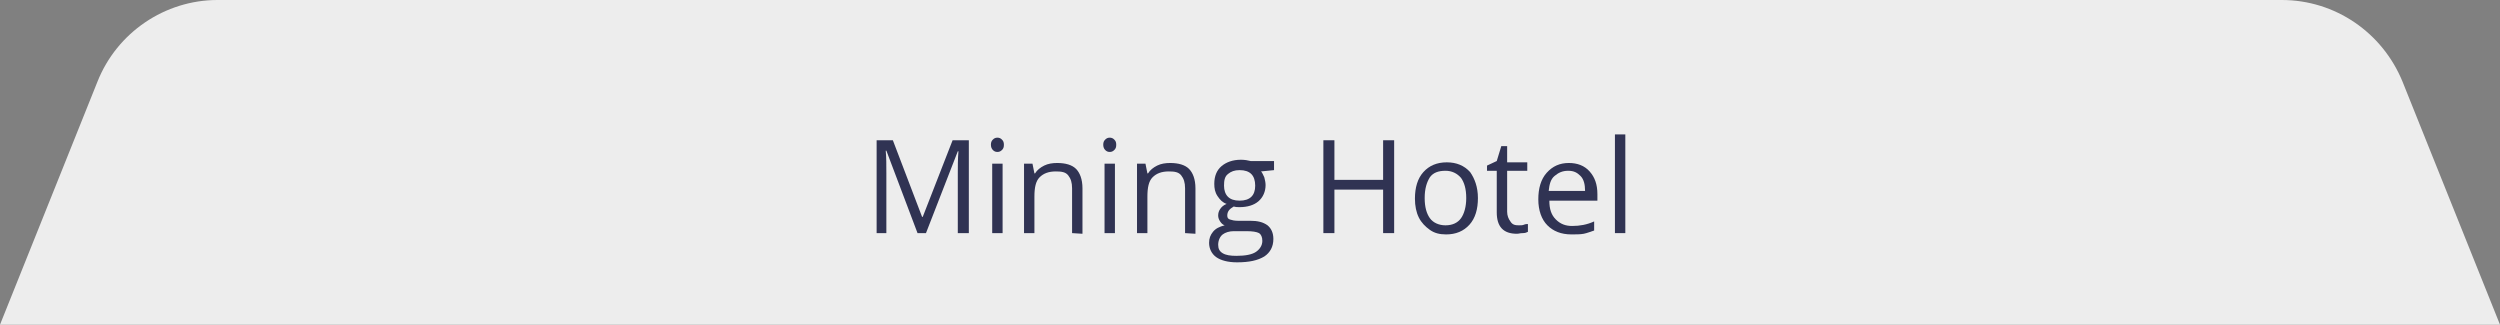 <?xml version="1.0" encoding="UTF-8"?> <!-- Generator: Adobe Illustrator 21.0.0, SVG Export Plug-In . SVG Version: 6.00 Build 0) --> <svg xmlns="http://www.w3.org/2000/svg" xmlns:xlink="http://www.w3.org/1999/xlink" id="Слой_1" x="0px" y="0px" viewBox="0 0 385 50" style="enable-background:new 0 0 385 50;" xml:space="preserve"><rect x="0" y="0" width="385" height="50" fill="#808080" stroke="none"/> <style type="text/css"> .st0{fill:#EDEDED;} .st1{enable-background:new ;} .st2{fill:#303353;} </style> <path class="st0" d="M385,50H0l15-37.4C18,5,25.4,0,33.5,0h317.9c8.2,0,15.5,5,18.6,12.6L385,50z"></path> <g class="st1"> <path class="st2" d="M141.3,35.9l-4.8-12.7h-0.1c0.1,1,0.1,2.2,0.1,3.6v9.1H135V21.6h2.5l4.5,11.8h0.1l4.6-11.8h2.5v14.3h-1.7v-9.2 c0-1.1,0-2.2,0.1-3.4h-0.1l-4.9,12.6H141.3z"></path> <path class="st2" d="M152.6,22.3c0-0.4,0.1-0.6,0.3-0.8s0.4-0.3,0.7-0.3s0.5,0.1,0.7,0.3s0.3,0.4,0.3,0.8s-0.1,0.6-0.3,0.8 s-0.4,0.3-0.7,0.3s-0.5-0.1-0.7-0.3S152.6,22.6,152.6,22.3z M154.4,35.9h-1.6V25.2h1.6V35.9z"></path> <path class="st2" d="M165.1,35.9V29c0-0.9-0.2-1.5-0.6-2s-1-0.6-1.9-0.6c-1.1,0-1.9,0.3-2.5,0.9s-0.8,1.6-0.8,3v5.6h-1.6V25.2h1.3 l0.3,1.5h0.1c0.3-0.5,0.8-0.9,1.4-1.2s1.3-0.4,2-0.4c1.3,0,2.3,0.3,2.9,0.9s1,1.6,1,3v7L165.1,35.9L165.1,35.9z"></path> <path class="st2" d="M169.9,22.3c0-0.4,0.1-0.6,0.3-0.8s0.4-0.3,0.7-0.3s0.5,0.1,0.7,0.3s0.3,0.4,0.3,0.8s-0.1,0.6-0.3,0.8 s-0.4,0.3-0.7,0.3s-0.5-0.1-0.7-0.3S169.9,22.6,169.9,22.3z M171.7,35.9h-1.6V25.2h1.6V35.9z"></path> <path class="st2" d="M182.5,35.9V29c0-0.9-0.2-1.5-0.6-2s-1-0.6-1.9-0.6c-1.1,0-1.9,0.3-2.5,0.9s-0.8,1.6-0.8,3v5.6h-1.6V25.2h1.3 l0.3,1.5h0.1c0.3-0.5,0.8-0.9,1.4-1.2s1.3-0.4,2-0.4c1.3,0,2.3,0.3,2.9,0.9s1,1.6,1,3v7L182.5,35.9L182.5,35.9z"></path> <path class="st2" d="M196.2,25.2v1l-2,0.2c0.2,0.2,0.3,0.5,0.5,0.9c0.1,0.4,0.2,0.8,0.2,1.2c0,1-0.4,1.9-1.1,2.5 c-0.7,0.6-1.7,0.9-2.9,0.9c-0.3,0-0.6,0-0.9-0.1c-0.7,0.4-1,0.8-1,1.4c0,0.3,0.1,0.5,0.4,0.6s0.7,0.2,1.2,0.2h1.9 c1.2,0,2,0.2,2.7,0.7c0.6,0.5,0.9,1.2,0.9,2.1c0,1.2-0.5,2.1-1.4,2.7c-1,0.6-2.3,0.9-4.2,0.9c-1.4,0-2.5-0.3-3.2-0.8 s-1.1-1.3-1.1-2.2c0-0.7,0.2-1.2,0.6-1.7s1-0.8,1.8-1c-0.3-0.1-0.5-0.3-0.7-0.6s-0.3-0.6-0.3-0.9c0-0.4,0.1-0.7,0.3-1 s0.5-0.6,1-0.8c-0.6-0.2-1-0.6-1.4-1.2S187,29,187,28.3c0-1.2,0.4-2.1,1.1-2.7s1.7-1,3-1c0.6,0,1.1,0.1,1.5,0.2h3.6V25.2z M187.6,37.7c0,0.6,0.2,1,0.7,1.3s1.2,0.4,2.1,0.4c1.4,0,2.4-0.2,3-0.6s1-1,1-1.7c0-0.6-0.2-1-0.5-1.2c-0.4-0.2-1-0.3-2-0.3H190 c-0.7,0-1.3,0.2-1.7,0.5S187.6,37,187.6,37.7z M188.5,28.6c0,0.7,0.2,1.3,0.6,1.7s1,0.6,1.8,0.6c1.6,0,2.4-0.8,2.4-2.3 c0-1.6-0.8-2.4-2.4-2.4c-0.8,0-1.3,0.2-1.8,0.6S188.5,27.8,188.5,28.6z"></path> <path class="st2" d="M214.7,35.9H213v-6.7h-7.5v6.7h-1.7V21.6h1.7v6.1h7.5v-6.1h1.7V35.9z"></path> <path class="st2" d="M227.6,30.5c0,1.7-0.4,3.1-1.3,4.1s-2.1,1.5-3.6,1.5c-1,0-1.8-0.2-2.5-0.7s-1.3-1.1-1.7-1.9 c-0.4-0.8-0.6-1.8-0.6-2.9c0-1.7,0.4-3.1,1.3-4.1c0.9-1,2.1-1.5,3.6-1.5s2.7,0.5,3.6,1.5C227.1,27.5,227.6,28.8,227.6,30.5z M219.4,30.5c0,1.4,0.3,2.4,0.8,3.1s1.4,1.1,2.4,1.1c1.1,0,1.9-0.4,2.4-1.1c0.5-0.7,0.8-1.8,0.8-3.1c0-1.4-0.3-2.4-0.8-3.1 c-0.6-0.7-1.4-1.1-2.4-1.1c-1.1,0-1.9,0.3-2.4,1C219.7,28.1,219.4,29.1,219.4,30.5z"></path> <path class="st2" d="M233.9,34.7c0.3,0,0.6,0,0.8-0.1s0.5-0.1,0.6-0.1v1.2c-0.2,0.1-0.4,0.2-0.8,0.2s-0.6,0.1-0.9,0.1 c-2.1,0-3.1-1.1-3.1-3.3v-6.4H229v-0.8l1.5-0.7l0.7-2.3h0.9V25h3.1v1.3h-3.1v6.3c0,0.6,0.2,1.1,0.5,1.5 C232.9,34.6,233.3,34.7,233.9,34.7z"></path> <path class="st2" d="M242,36.1c-1.6,0-2.8-0.5-3.7-1.4s-1.4-2.3-1.4-4s0.4-3.1,1.3-4.1s2-1.5,3.4-1.5c1.3,0,2.4,0.4,3.2,1.3 s1.2,2,1.2,3.5v1h-7.4c0,1.3,0.3,2.2,1,2.9s1.5,1,2.5,1c1.2,0,2.3-0.2,3.4-0.7v1.4c-0.6,0.2-1.1,0.4-1.6,0.5S242.7,36.1,242,36.1z M241.5,26.3c-0.9,0-1.5,0.3-2.1,0.8s-0.8,1.3-0.9,2.3h5.6c0-1-0.2-1.8-0.7-2.3S242.4,26.3,241.5,26.3z"></path> <path class="st2" d="M250.3,35.9h-1.6V20.7h1.6V35.9z"></path> </g> </svg> 